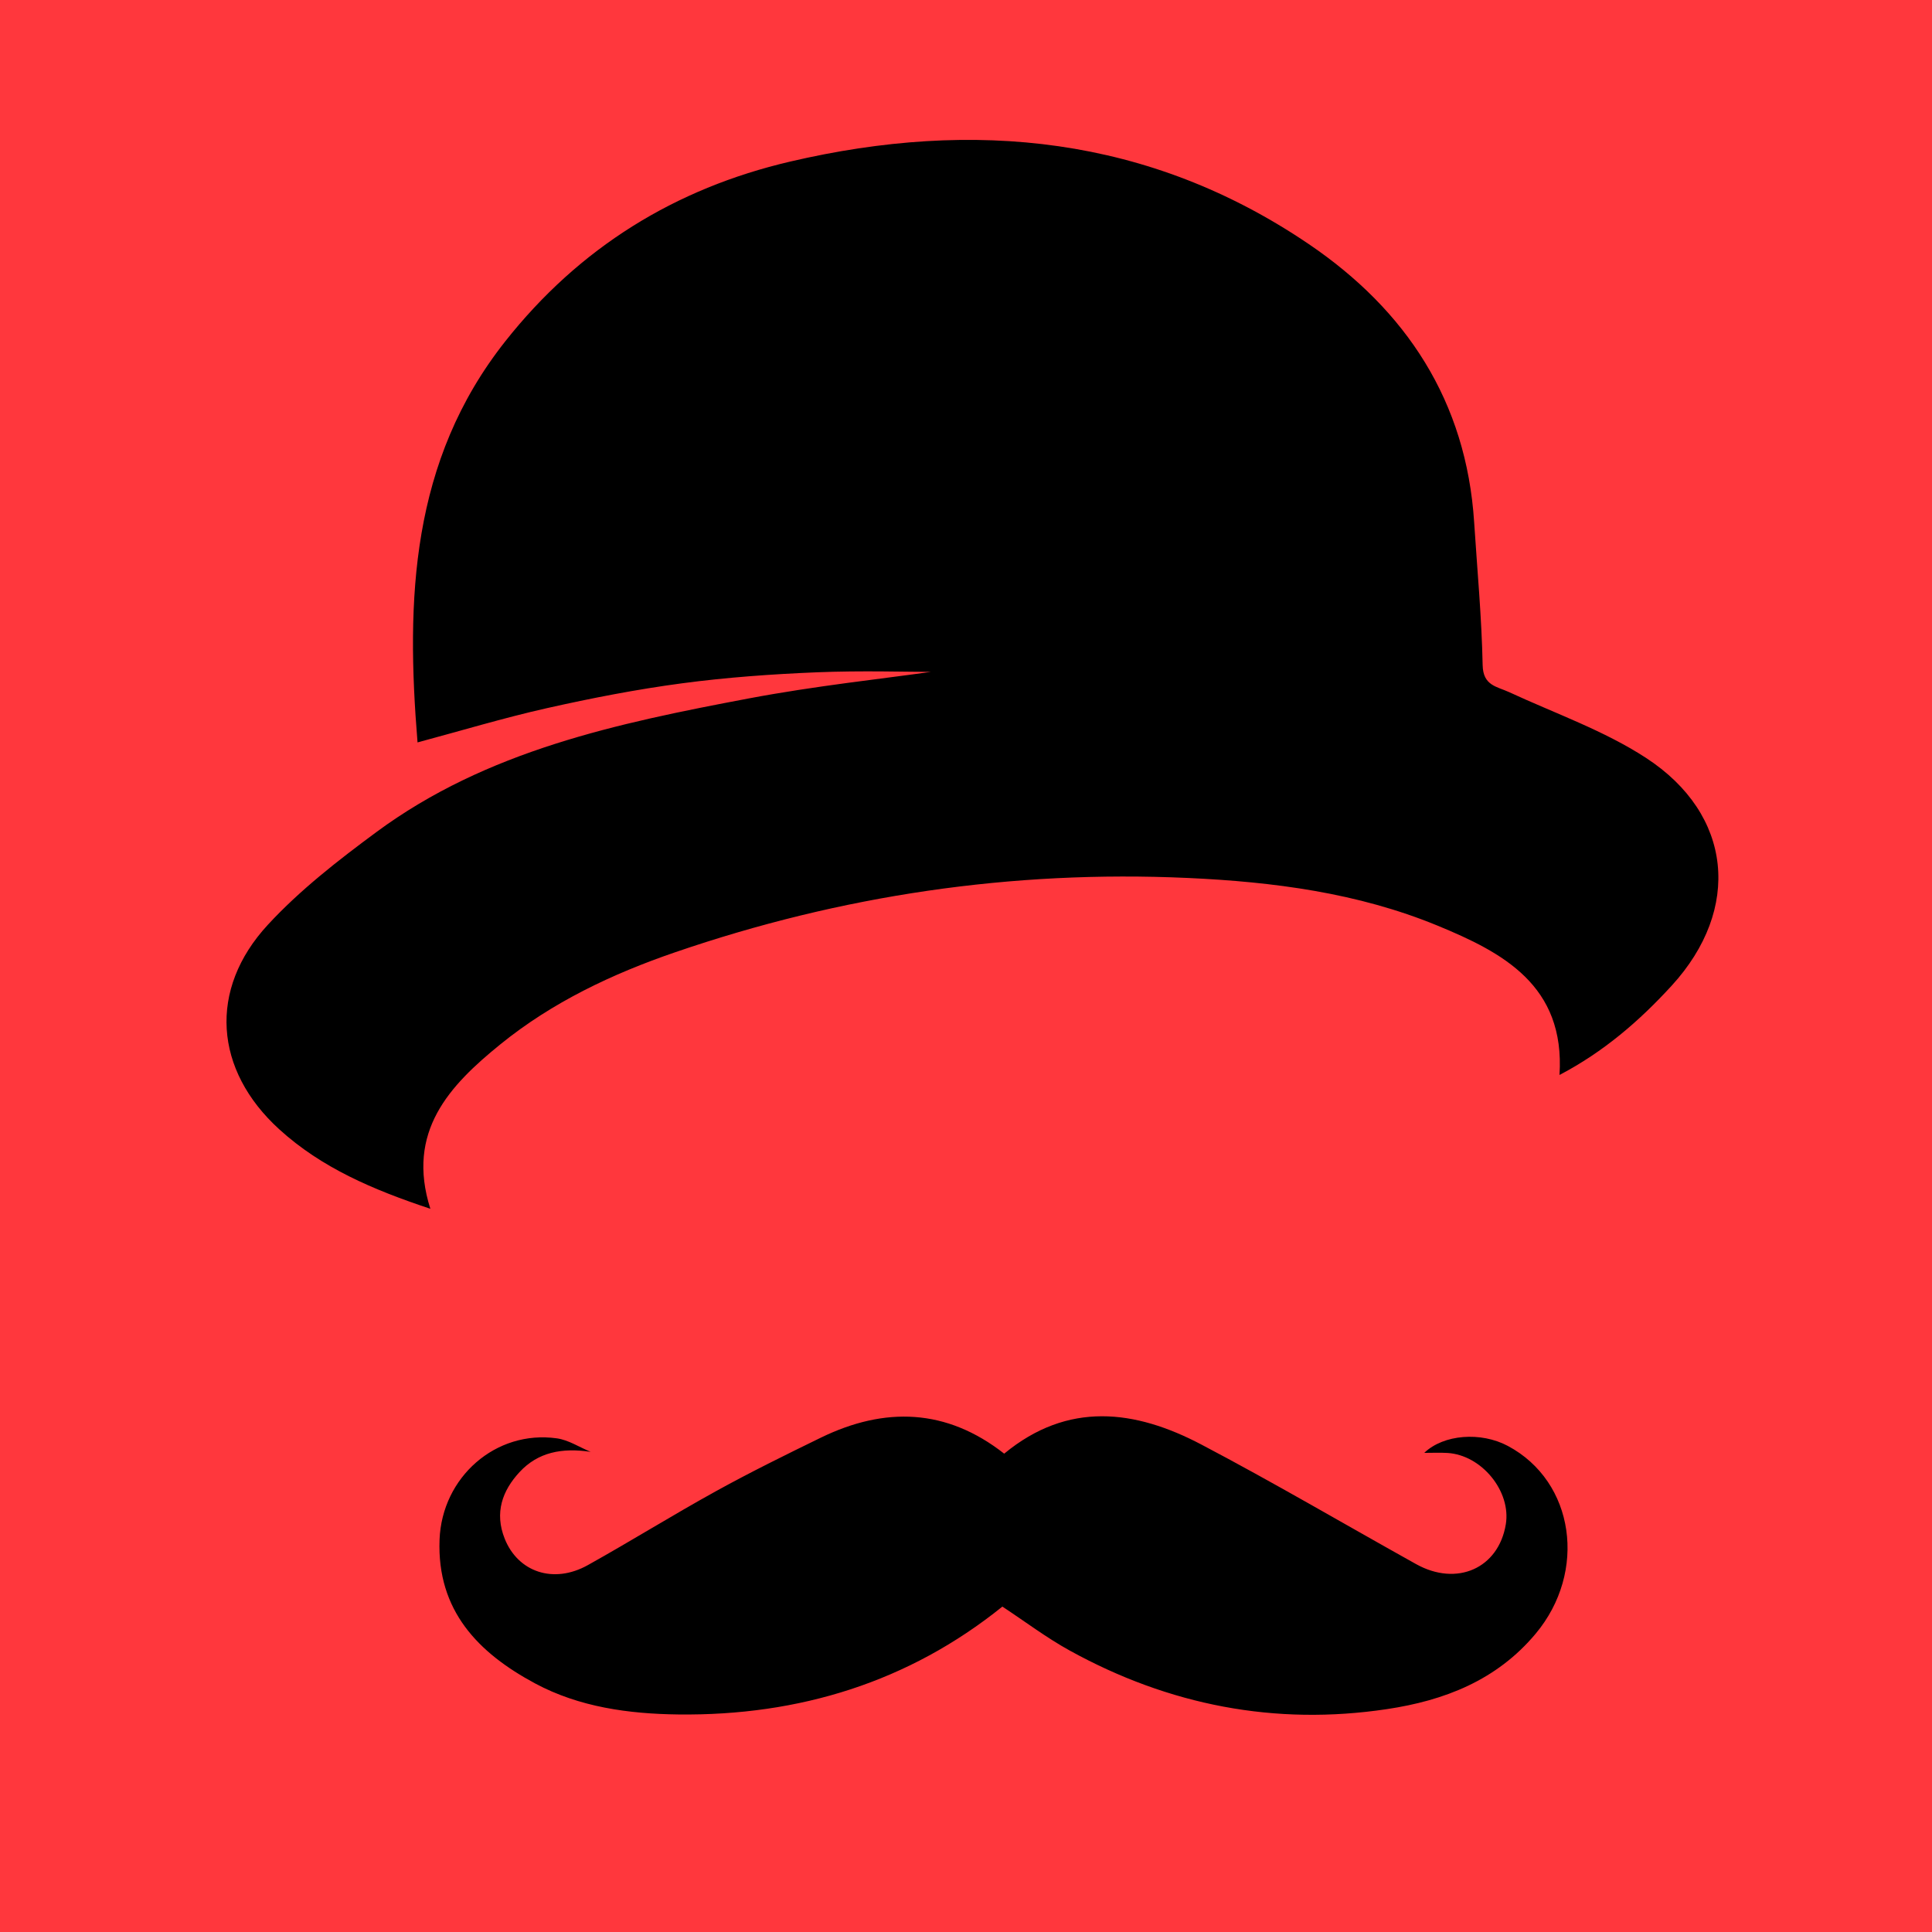 <?xml version="1.0" encoding="utf-8"?>
<!-- Generator: Adobe Illustrator 16.0.0, SVG Export Plug-In . SVG Version: 6.00 Build 0)  -->
<!DOCTYPE svg PUBLIC "-//W3C//DTD SVG 1.1//EN" "http://www.w3.org/Graphics/SVG/1.1/DTD/svg11.dtd">
<svg version="1.1" id="Layer_1" xmlns="http://www.w3.org/2000/svg" xmlns:xlink="http://www.w3.org/1999/xlink" x="0px" y="0px"
	 width="300px" height="300px" viewBox="0 0 300 300" enable-background="new 0 0 300 300" xml:space="preserve">
<rect fill="#FF373D" width="300" height="300"/>
<g>
	<path d="M66.826,187.701c-8.917-2.963-16.891-6.363-23.454-12.334c-10.115-9.204-11.07-21.715-1.777-31.77
		c4.976-5.39,10.905-10,16.833-14.38c17.152-12.676,37.48-16.917,57.827-20.763c10.412-1.965,20.985-3.08,28.271-4.122
		c-3.717,0-10.701-0.22-17.665,0.061c-7.002,0.287-14.023,0.787-20.965,1.712c-7.047,0.938-14.059,2.303-20.998,3.863
		c-6.763,1.523-13.421,3.536-20.063,5.314c-1.816-22.186-1.064-43.694,13.613-62.268c11.507-14.566,26.372-23.75,44.262-27.927
		c28.497-6.658,55.757-3.956,80.476,12.788c15.157,10.265,24.508,24.429,25.719,43.212c0.478,7.396,1.173,14.794,1.32,22.197
		c0.068,3.198,2.189,3.301,4.12,4.193c7.13,3.307,14.708,5.951,21.235,10.2c13.508,8.799,14.859,23.499,4.012,35.361
		c-5.008,5.473-10.551,10.276-17.434,13.883c0.902-13.935-8.855-19.044-18.989-23.211c-12.332-5.068-25.433-6.779-38.745-7.382
		c-27.311-1.237-53.838,2.699-79.637,11.556c-9.716,3.332-19.022,7.739-27.069,14.261C69.799,168.561,63.019,175.703,66.826,187.701
		z"/>
	<path d="M91.713,225.441c-4.425-0.662-8.165,0.039-11.042,3.148c-2.66,2.874-3.918,6.295-2.297,10.35
		c2.061,5.156,7.563,7.076,12.912,4.088c6.69-3.732,13.198-7.785,19.904-11.486c5.323-2.938,10.79-5.632,16.26-8.297
		c9.93-4.836,19.503-4.559,28.481,2.479c9.92-8.187,20.336-6.822,30.604-1.423c11.258,5.919,22.231,12.376,33.348,18.569
		c6.347,3.539,12.81,0.656,13.938-6.174c0.848-5.12-3.74-10.756-9.051-11.08c-1.162-0.07-2.336-0.014-3.615-0.014
		c3.004-2.879,8.789-3.318,12.988-1.076c10.377,5.537,12.359,19.541,4.307,29.162c-6.066,7.25-14.195,10.373-23.08,11.703
		c-17.395,2.61-33.854-0.604-49.23-9.074c-3.629-1.998-6.961-4.521-10.49-6.846c-14.559,11.723-31.58,16.973-50.327,16.75
		c-7.681-0.091-15.391-1.142-22.249-4.828c-8.78-4.713-15.244-11.276-14.82-22.318c0.373-9.69,8.723-17.061,18.215-15.729
		C88.279,223.6,89.968,224.719,91.713,225.441z"/>
</g>
</svg>
